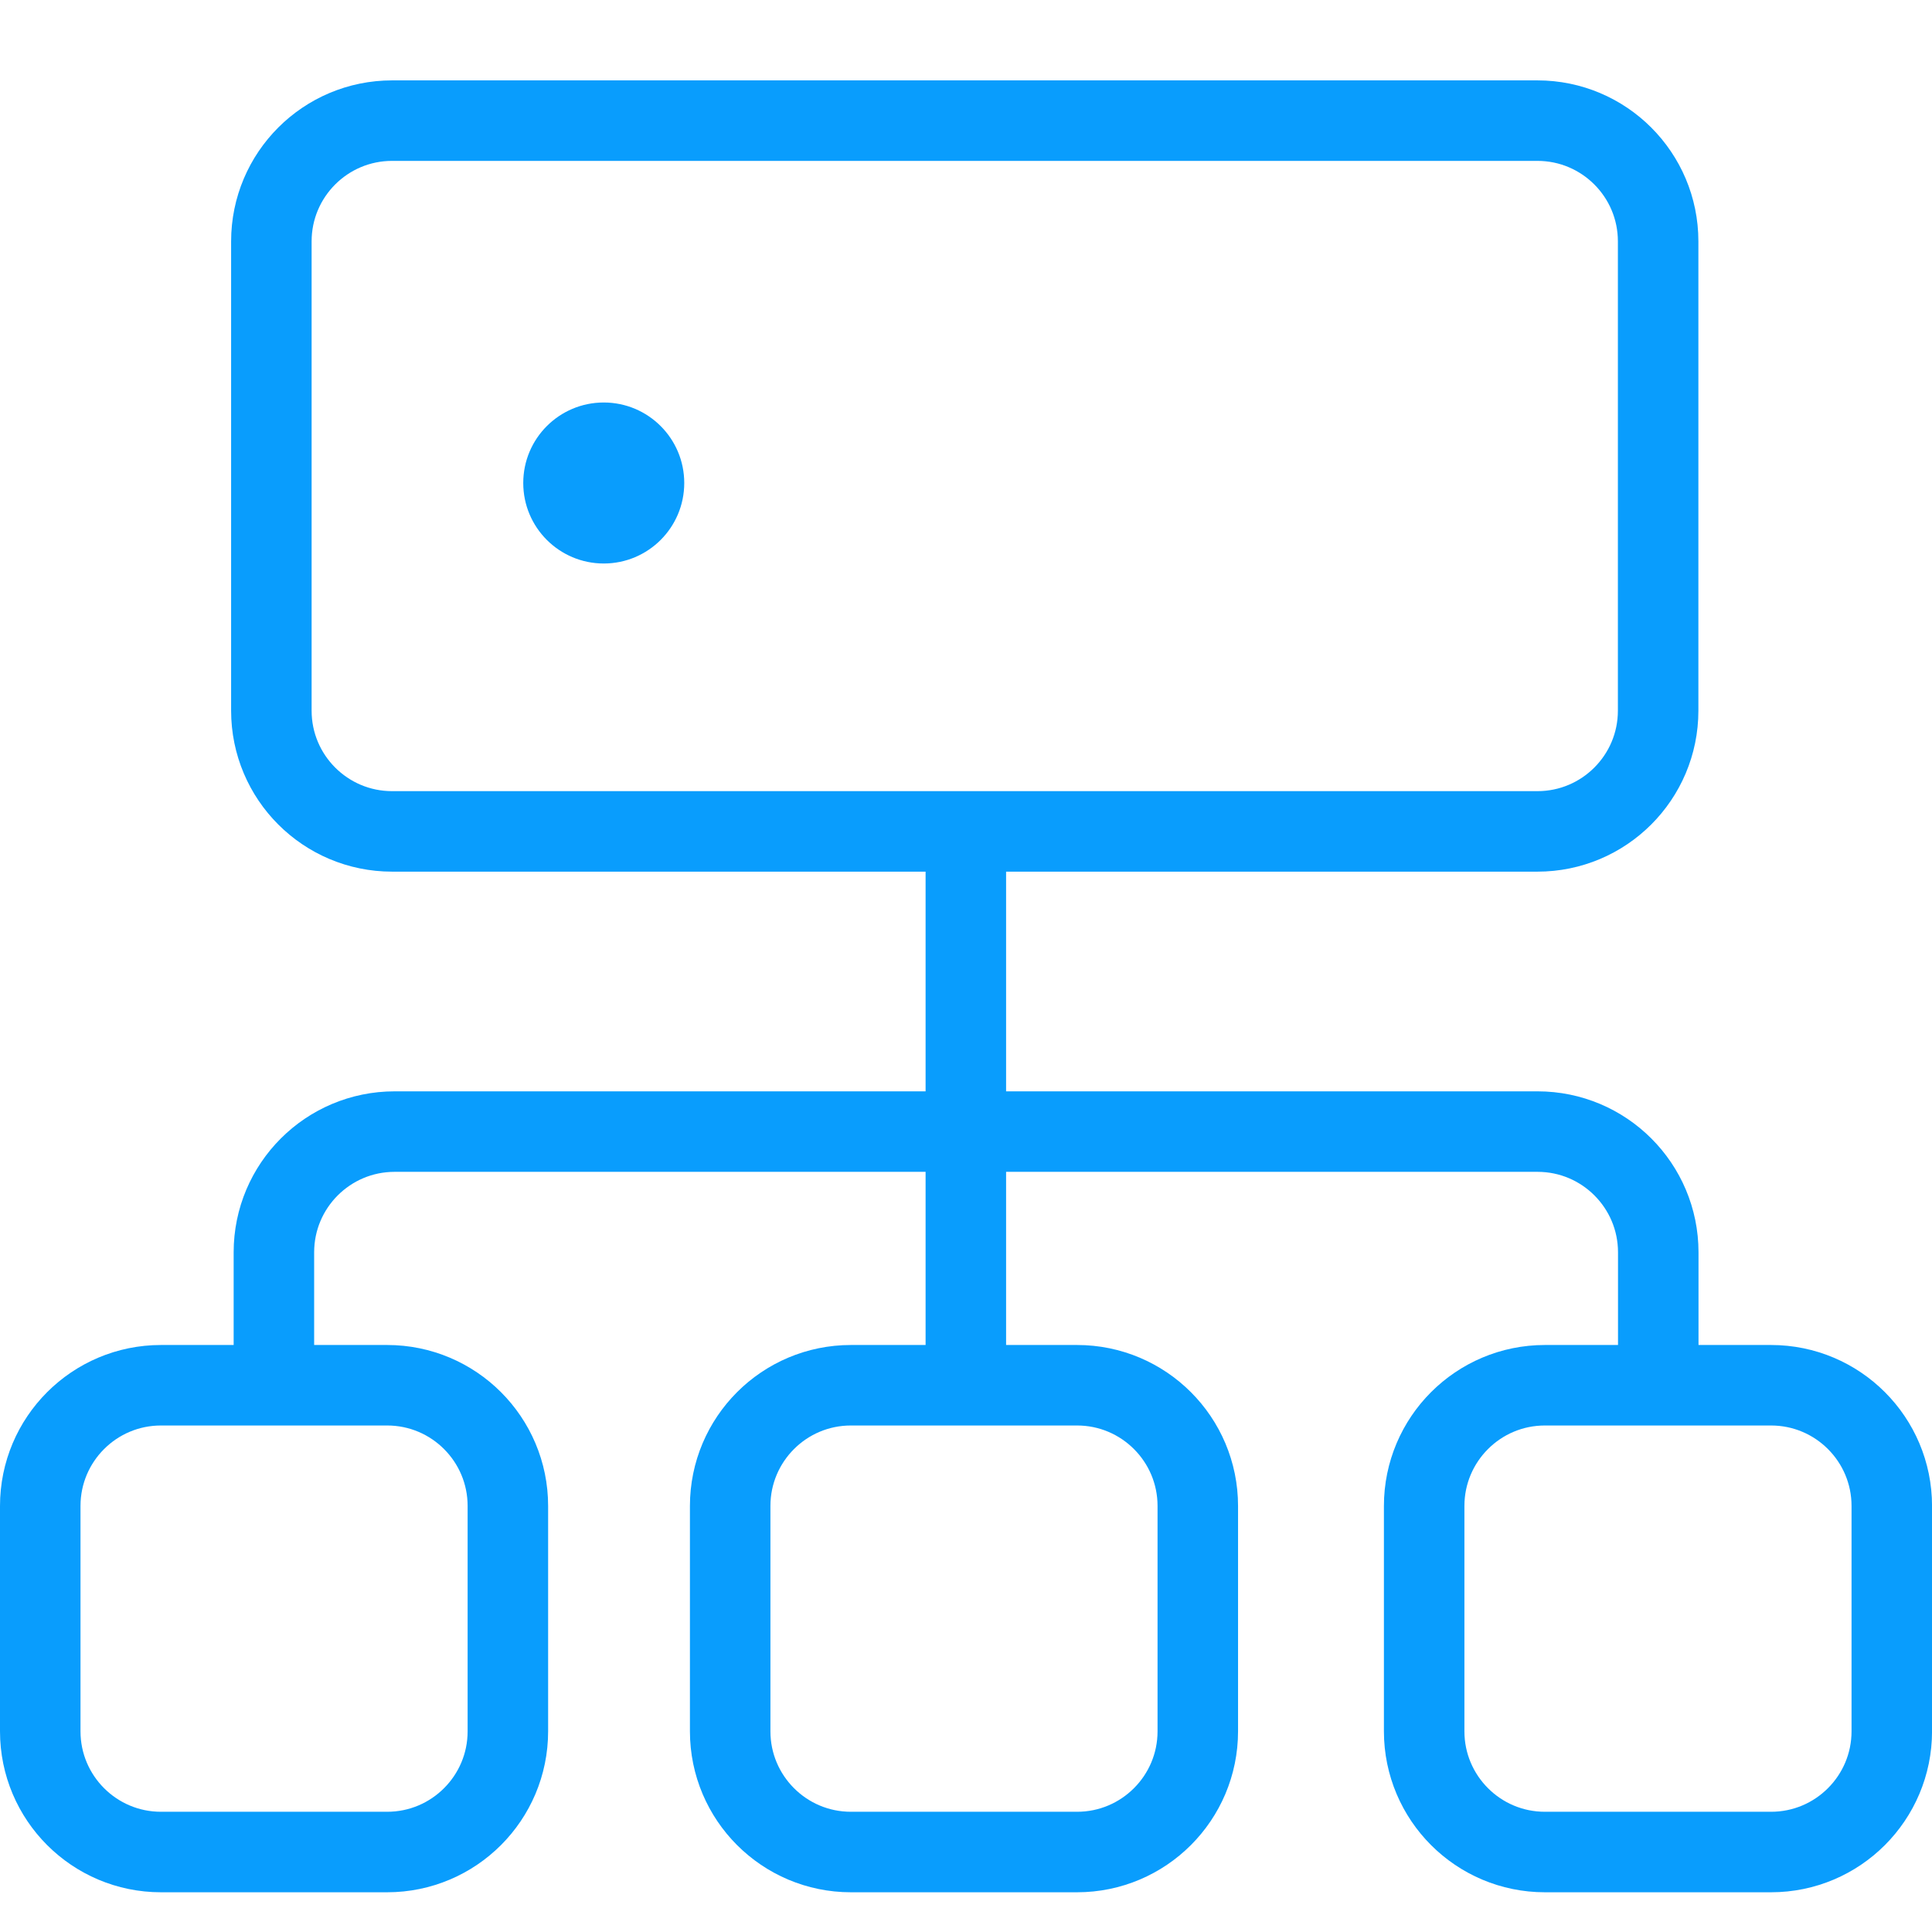 <svg xmlns="http://www.w3.org/2000/svg" width="48" height="48" viewBox="0 0 48 48" fill="none"><path d="M38.196 2.997H9.742C8.085 2.997 6.742 4.34 6.742 5.997V17.656C6.742 19.313 8.085 20.656 9.742 20.656H38.196C39.853 20.656 41.196 19.313 41.196 17.656V5.997C41.196 4.34 39.853 2.997 38.196 2.997Z" stroke="#099DFD" stroke-width="2" stroke-miterlimit="10"></path><path d="M9.618 34.416H4C2.343 34.416 1 35.759 1 37.416V43.013C1 44.669 2.343 46.013 4 46.013H9.618C11.275 46.013 12.618 44.669 12.618 43.013V37.416C12.618 35.759 11.275 34.416 9.618 34.416Z" stroke="#099DFD" stroke-width="2" stroke-miterlimit="10"></path><path d="M26.759 34.416H21.141C19.484 34.416 18.141 35.759 18.141 37.416V43.013C18.141 44.669 19.484 46.013 21.141 46.013H26.759C28.415 46.013 29.759 44.669 29.759 43.013V37.416C29.759 35.759 28.415 34.416 26.759 34.416Z" stroke="#099DFD" stroke-width="2" stroke-miterlimit="10"></path><path d="M44.001 34.416H38.383C36.726 34.416 35.383 35.759 35.383 37.416V43.013C35.383 44.669 36.726 46.013 38.383 46.013H44.001C45.658 46.013 47.001 44.669 47.001 43.013V37.416C47.001 35.759 45.658 34.416 44.001 34.416Z" stroke="#099DFD" stroke-width="2" stroke-miterlimit="10"></path><path d="M6.805 34.416V31.114C6.805 29.457 8.148 28.114 9.805 28.114H38.199C39.856 28.114 41.199 29.457 41.199 31.114V34.416" stroke="#099DFD" stroke-width="2" stroke-miterlimit="10"></path><path d="M23.996 20.656V34.416" stroke="#099DFD" stroke-width="2" stroke-miterlimit="10"></path><circle cx="15" cy="12" r="2" fill="#099DFD"></circle></svg>